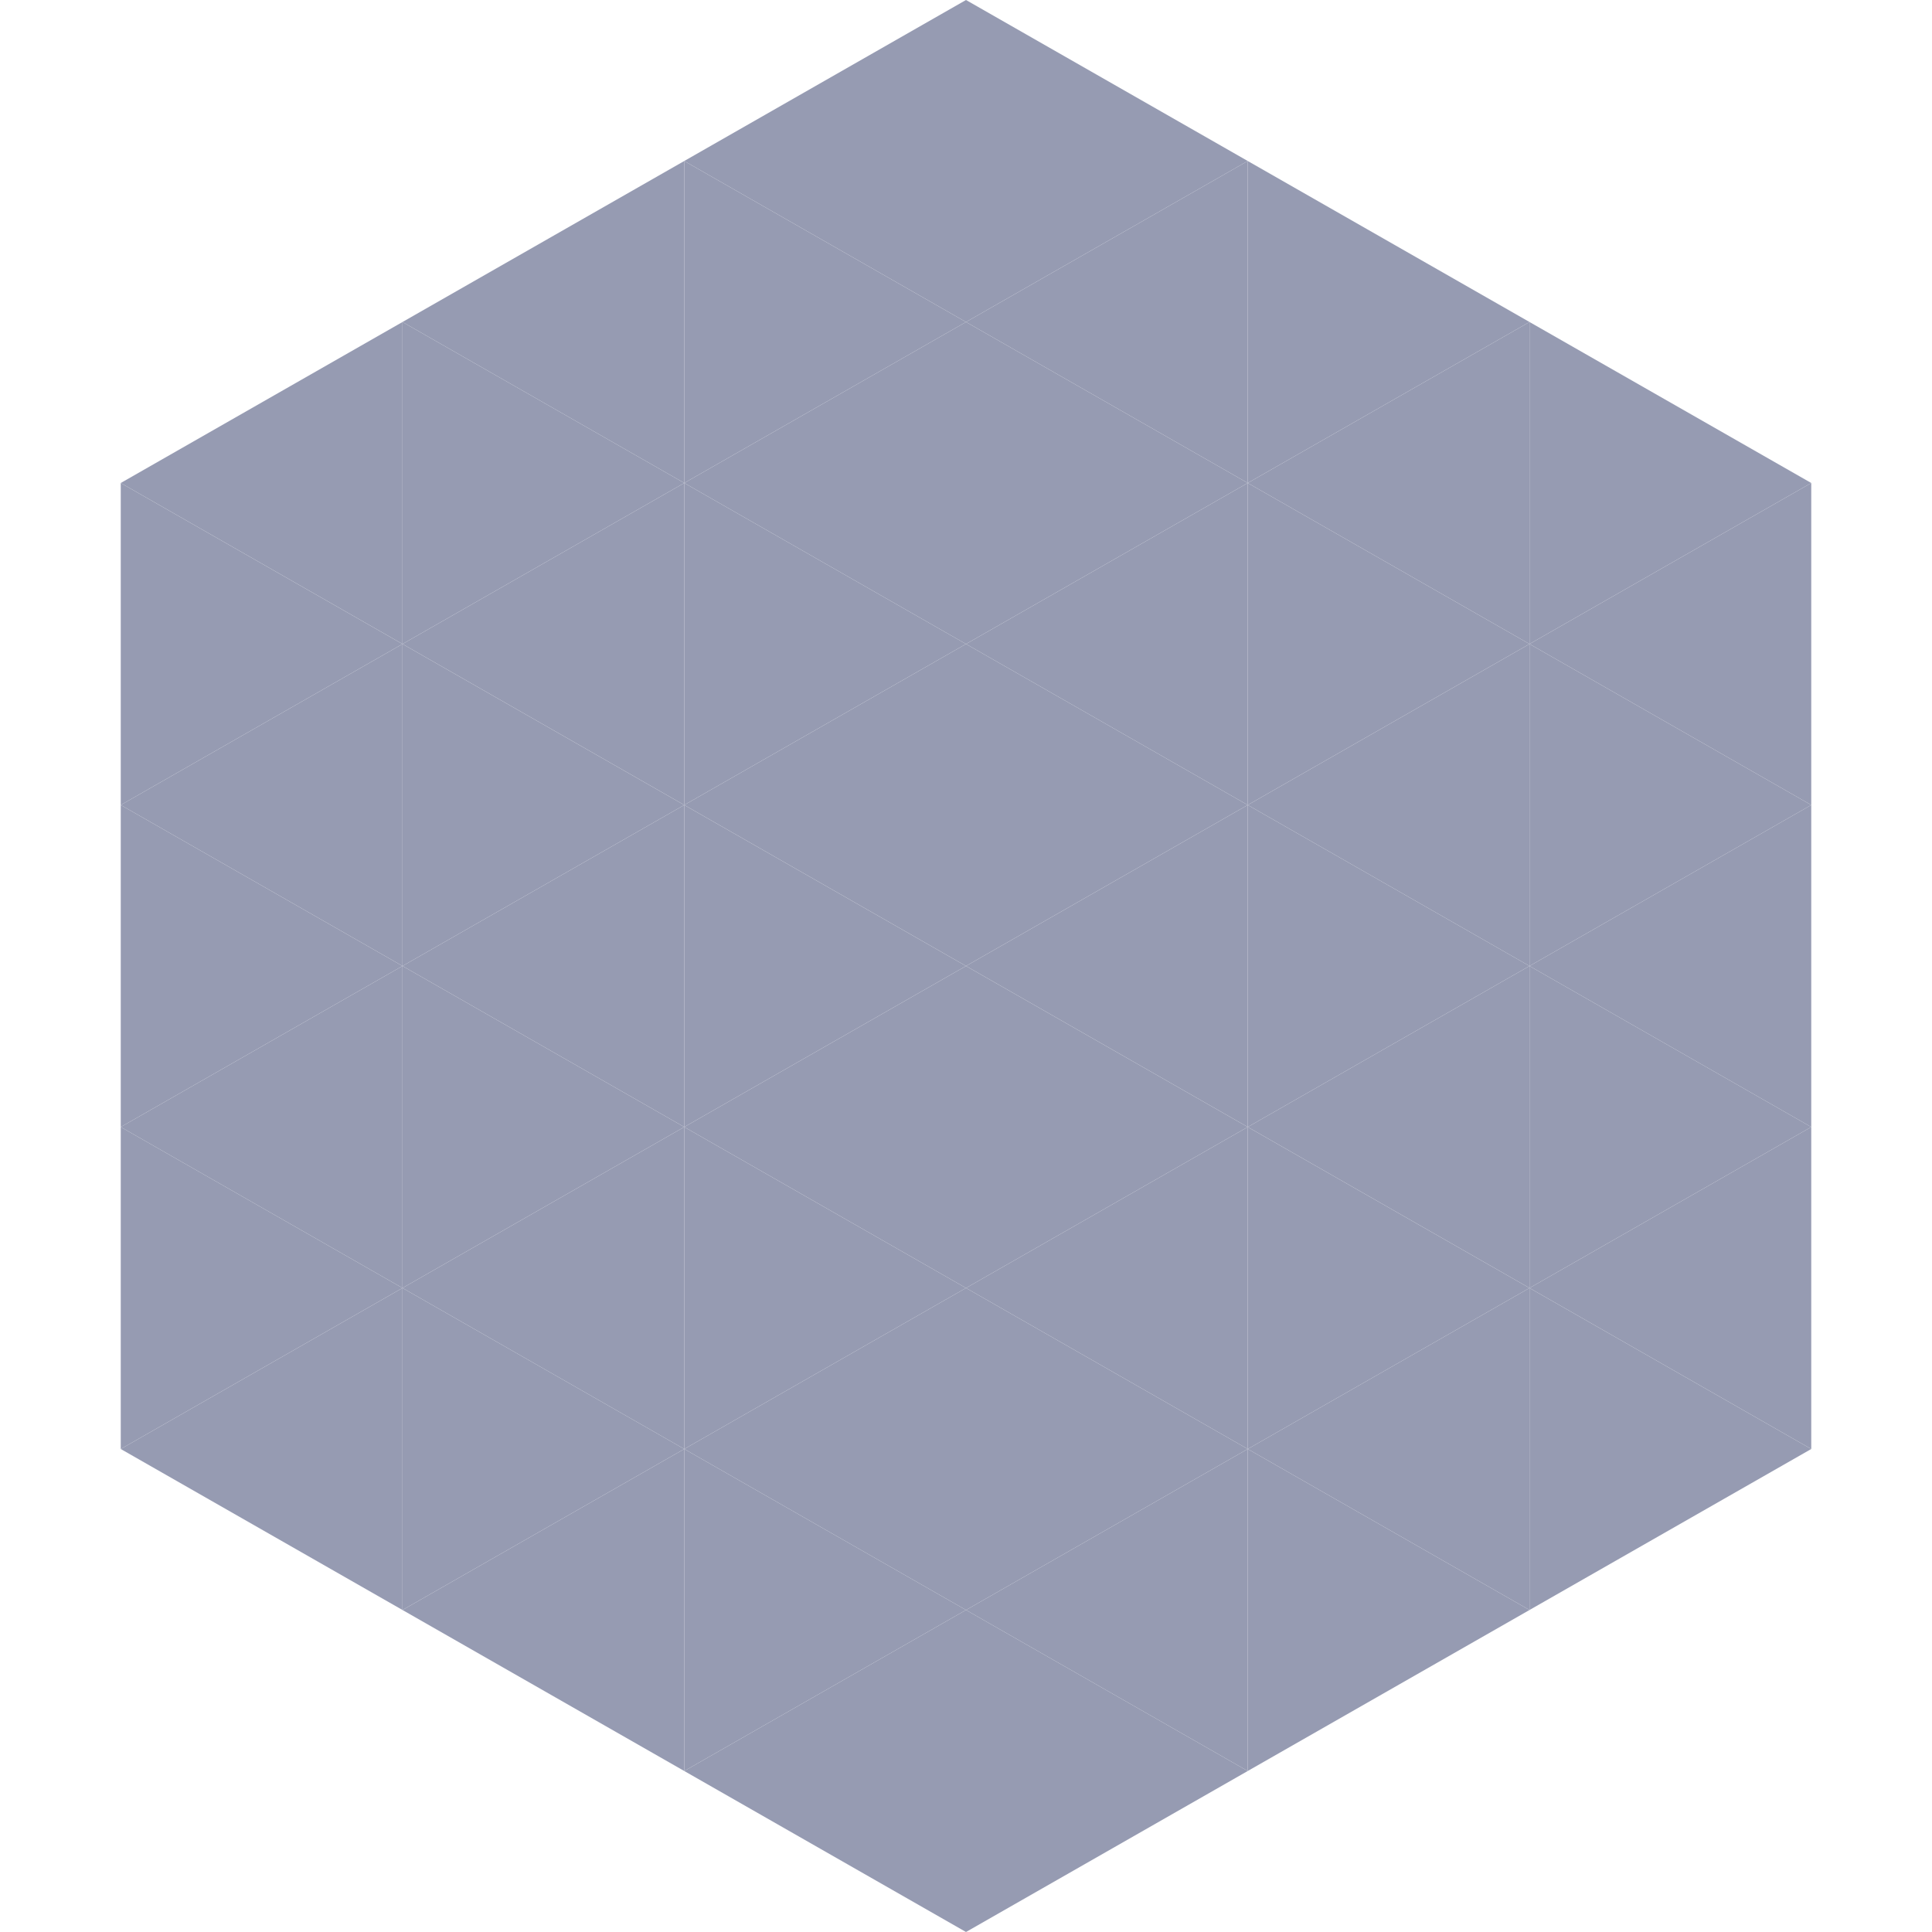 <?xml version="1.0"?>
<!-- Generated by SVGo -->
<svg width="240" height="240"
     xmlns="http://www.w3.org/2000/svg"
     xmlns:xlink="http://www.w3.org/1999/xlink">
<polygon points="50,40 15,60 50,80" style="fill:rgb(150,155,178)" />
<polygon points="190,40 225,60 190,80" style="fill:rgb(150,155,178)" />
<polygon points="15,60 50,80 15,100" style="fill:rgb(150,155,178)" />
<polygon points="225,60 190,80 225,100" style="fill:rgb(150,155,178)" />
<polygon points="50,80 15,100 50,120" style="fill:rgb(150,155,178)" />
<polygon points="190,80 225,100 190,120" style="fill:rgb(150,155,178)" />
<polygon points="15,100 50,120 15,140" style="fill:rgb(150,155,178)" />
<polygon points="225,100 190,120 225,140" style="fill:rgb(150,155,178)" />
<polygon points="50,120 15,140 50,160" style="fill:rgb(150,155,178)" />
<polygon points="190,120 225,140 190,160" style="fill:rgb(150,155,178)" />
<polygon points="15,140 50,160 15,180" style="fill:rgb(150,155,178)" />
<polygon points="225,140 190,160 225,180" style="fill:rgb(150,155,178)" />
<polygon points="50,160 15,180 50,200" style="fill:rgb(150,155,178)" />
<polygon points="190,160 225,180 190,200" style="fill:rgb(150,155,178)" />
<polygon points="15,180 50,200 15,220" style="fill:rgb(255,255,255); fill-opacity:0" />
<polygon points="225,180 190,200 225,220" style="fill:rgb(255,255,255); fill-opacity:0" />
<polygon points="50,0 85,20 50,40" style="fill:rgb(255,255,255); fill-opacity:0" />
<polygon points="190,0 155,20 190,40" style="fill:rgb(255,255,255); fill-opacity:0" />
<polygon points="85,20 50,40 85,60" style="fill:rgb(150,155,178)" />
<polygon points="155,20 190,40 155,60" style="fill:rgb(150,155,178)" />
<polygon points="50,40 85,60 50,80" style="fill:rgb(150,155,178)" />
<polygon points="190,40 155,60 190,80" style="fill:rgb(150,155,178)" />
<polygon points="85,60 50,80 85,100" style="fill:rgb(150,155,178)" />
<polygon points="155,60 190,80 155,100" style="fill:rgb(150,155,178)" />
<polygon points="50,80 85,100 50,120" style="fill:rgb(150,155,178)" />
<polygon points="190,80 155,100 190,120" style="fill:rgb(150,155,178)" />
<polygon points="85,100 50,120 85,140" style="fill:rgb(150,155,178)" />
<polygon points="155,100 190,120 155,140" style="fill:rgb(150,155,178)" />
<polygon points="50,120 85,140 50,160" style="fill:rgb(150,155,178)" />
<polygon points="190,120 155,140 190,160" style="fill:rgb(150,155,178)" />
<polygon points="85,140 50,160 85,180" style="fill:rgb(150,155,178)" />
<polygon points="155,140 190,160 155,180" style="fill:rgb(150,155,178)" />
<polygon points="50,160 85,180 50,200" style="fill:rgb(150,155,178)" />
<polygon points="190,160 155,180 190,200" style="fill:rgb(150,155,178)" />
<polygon points="85,180 50,200 85,220" style="fill:rgb(150,155,178)" />
<polygon points="155,180 190,200 155,220" style="fill:rgb(150,155,178)" />
<polygon points="120,0 85,20 120,40" style="fill:rgb(150,155,178)" />
<polygon points="120,0 155,20 120,40" style="fill:rgb(150,155,178)" />
<polygon points="85,20 120,40 85,60" style="fill:rgb(150,155,178)" />
<polygon points="155,20 120,40 155,60" style="fill:rgb(150,155,178)" />
<polygon points="120,40 85,60 120,80" style="fill:rgb(150,155,178)" />
<polygon points="120,40 155,60 120,80" style="fill:rgb(150,155,178)" />
<polygon points="85,60 120,80 85,100" style="fill:rgb(150,155,178)" />
<polygon points="155,60 120,80 155,100" style="fill:rgb(150,155,178)" />
<polygon points="120,80 85,100 120,120" style="fill:rgb(150,155,178)" />
<polygon points="120,80 155,100 120,120" style="fill:rgb(150,155,178)" />
<polygon points="85,100 120,120 85,140" style="fill:rgb(150,155,178)" />
<polygon points="155,100 120,120 155,140" style="fill:rgb(150,155,178)" />
<polygon points="120,120 85,140 120,160" style="fill:rgb(150,155,178)" />
<polygon points="120,120 155,140 120,160" style="fill:rgb(150,155,178)" />
<polygon points="85,140 120,160 85,180" style="fill:rgb(150,155,178)" />
<polygon points="155,140 120,160 155,180" style="fill:rgb(150,155,178)" />
<polygon points="120,160 85,180 120,200" style="fill:rgb(150,155,178)" />
<polygon points="120,160 155,180 120,200" style="fill:rgb(150,155,178)" />
<polygon points="85,180 120,200 85,220" style="fill:rgb(150,155,178)" />
<polygon points="155,180 120,200 155,220" style="fill:rgb(150,155,178)" />
<polygon points="120,200 85,220 120,240" style="fill:rgb(150,155,178)" />
<polygon points="120,200 155,220 120,240" style="fill:rgb(150,155,178)" />
<polygon points="85,220 120,240 85,260" style="fill:rgb(255,255,255); fill-opacity:0" />
<polygon points="155,220 120,240 155,260" style="fill:rgb(255,255,255); fill-opacity:0" />
</svg>
